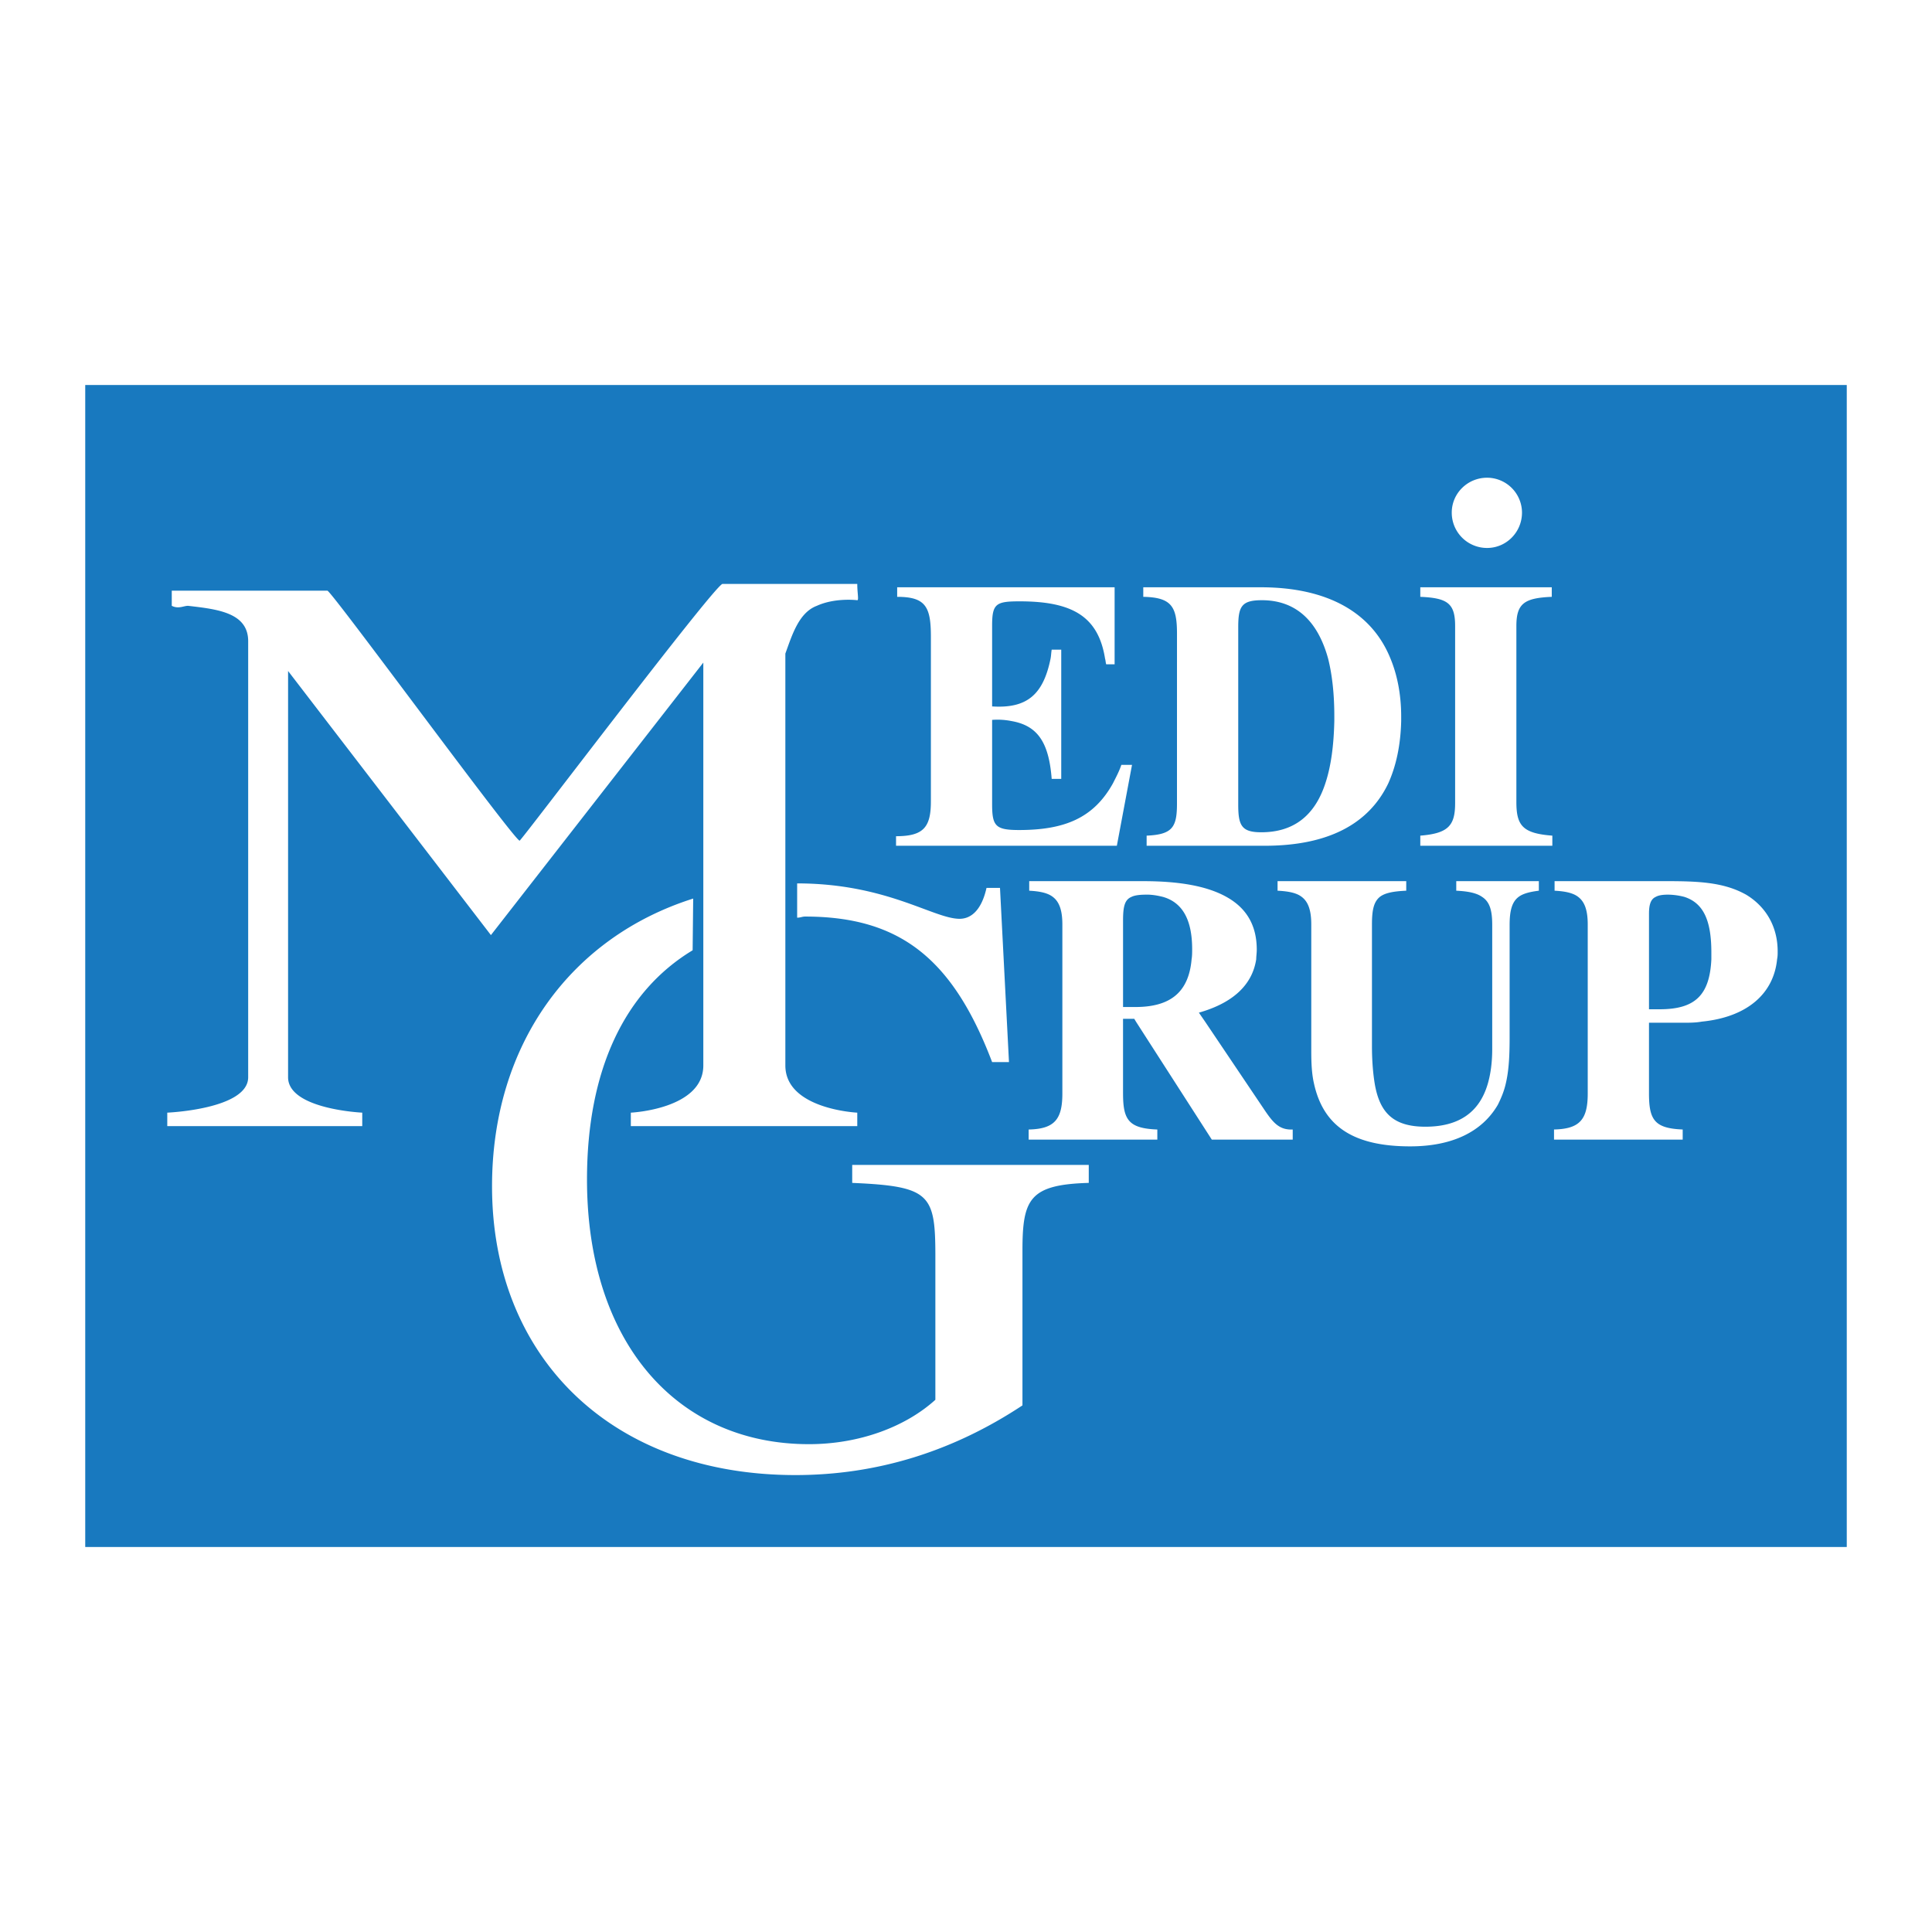 <svg xmlns="http://www.w3.org/2000/svg" width="2500" height="2500" viewBox="0 0 192.756 192.756"><g fill-rule="evenodd" clip-rule="evenodd"><path fill="#fff" d="M0 0h192.756v192.756H0V0z"/><path fill="#1879bf" d="M8.504 38.412h175.748v115.932H8.504V38.412z"/><path d="M112.047 109.104c0 2.635.561 3.476 3.42 3.588v1.009h-12.838v-1.009c2.578-.056 3.363-1.009 3.363-3.588V92.23c0-1.345-.279-2.242-.953-2.747-.504-.393-1.289-.561-2.354-.617v-.953h11.379c3.645 0 6.391.504 8.297 1.57 2.02 1.121 3.027 2.859 3.027 5.27 0 .336-.055.673-.055.953-.393 2.579-2.355 4.373-5.719 5.326l.617.896 5.998 8.914c.84 1.233 1.457 1.906 2.746 1.85v1.009h-8.072l-7.568-11.772-.168-.28h-1.121v7.455h.001zM92.875 63.527c0-2.972-.505-3.98-3.364-3.98v-.953h21.694v7.681h-.84c-.057-.168-.057-.392-.113-.561-.672-4.205-3.25-5.718-8.52-5.718-2.355 0-2.748.224-2.748 2.411v8.073c3.477.224 5.102-1.177 5.83-4.765.057-.28.057-.561.113-.897h.953V77.71h-.953c-.281-3.644-1.402-5.326-4.037-5.774-.561-.112-1.232-.168-1.906-.112v8.409c0 2.186.336 2.579 2.691 2.579 4.598 0 7.455-1.233 9.361-4.653.281-.561.617-1.177.842-1.85h1.064l-1.514 8.073h-22.03v-.953c2.747 0 3.476-.897 3.476-3.476l.001-16.426zm24.553-.337c0-2.69-.561-3.588-3.363-3.644v-.953h11.717c6.672 0 11.1 2.523 12.949 7.12.674 1.625 1.066 3.588 1.066 5.774v.449c-.057 2.411-.504 4.485-1.289 6.223-1.963 4.092-6.055 6.223-12.334 6.223H114.4v-1.009c2.58-.112 3.027-.841 3.027-3.195l.001-16.988zm15.08 2.523c-1.064-3.868-3.307-5.83-6.615-5.83-2.018 0-2.354.617-2.354 2.691v17.715c0 2.074.336 2.747 2.299 2.747 3.195 0 5.326-1.625 6.391-4.877.561-1.682.842-3.756.896-6.223v-.504c0-2.243-.225-4.149-.617-5.719zm12.67-3.251c0-2.243-.729-2.803-3.475-2.915v-.953h13.117v.953c-2.746.112-3.531.672-3.531 2.915v17.547c0 2.354.617 3.139 3.588 3.363v1.009h-13.174v-1.009c2.803-.224 3.475-1.009 3.475-3.251V62.462zm3.195-14.8a3.494 3.494 0 0 1 3.477 3.476c0 1.962-1.57 3.532-3.477 3.532a3.517 3.517 0 0 1-3.531-3.532c0-1.907 1.57-3.476 3.531-3.476zM79.532 88.137c8.914 0 13.623 3.532 16.202 3.532 1.29 0 2.243-1.065 2.69-3.083h1.346l.896 17.378h-1.682C95.06 95.65 89.79 91.445 80.317 91.445c-.28 0-.448.112-.785.112v-3.42zm-10.427 6.672c-6.784 4.093-10.54 11.94-10.54 22.872 0 16.258 8.97 26.404 22.144 26.404 5.045 0 9.642-1.737 12.613-4.429v-14.295c0-6.223-.504-7.008-8.297-7.344v-1.794h23.601v1.794c-5.941.168-6.615 1.625-6.615 6.783v15.416c-6.951 4.597-14.519 6.952-22.648 6.952-18.332 0-30.272-11.717-30.272-28.815 0-14.127 7.849-24.834 20.069-28.703l-.055 5.159zM85.53 58.257H72.075c-1.009.393-20.237 25.844-20.237 25.62-.729-.28-18.612-24.723-19.172-24.947H17.137v1.513c.673.337 1.177 0 1.625 0 2.916.337 5.999.673 5.999 3.532v43.502c0 3.196-8.072 3.532-8.072 3.532v1.346h19.453v-1.346s-7.4-.336-7.4-3.532V66.946l20.237 26.349L70.17 66.106v40.195c0 4.373-7.232 4.709-7.232 4.709v1.346H85.53v-1.346s-7.175-.336-7.175-4.709V65.209c.672-1.85 1.345-4.092 3.139-4.766 1.85-.841 4.036-.56 4.036-.56.169 0 0-.729 0-1.626zm27.357 31.226c-.672.28-.84.953-.84 2.354v8.633h1.232c3.533 0 5.326-1.514 5.607-4.765.055-.336.055-.673.055-1.009 0-2.915-.953-4.653-2.914-5.213-.449-.112-1.01-.224-1.57-.224-.728 0-1.232.055-1.57.224zm16.986 0c-.504-.393-1.289-.561-2.41-.617v-.953h12.838v.953c-1.289.056-2.131.224-2.635.617-.617.504-.785 1.345-.785 2.747v12.165c0 1.458.113 2.747.281 3.756.504 2.915 1.906 4.261 5.045 4.261 3.307 0 5.381-1.401 6.223-4.261.281-.952.449-2.13.449-3.476V92.286c0-1.401-.225-2.298-1.01-2.803-.561-.393-1.402-.561-2.578-.617v-.953h8.24v.953c-.896.112-1.57.28-2.018.617-.674.504-.898 1.401-.898 2.803v11.156c0 1.738-.055 3.308-.393 4.709-.168.729-.447 1.401-.783 2.074-1.57 2.691-4.541 4.148-8.746 4.148-5.605 0-8.633-1.962-9.586-6.223-.225-.952-.281-2.018-.281-3.251v-12.67c0-1.345-.279-2.242-.953-2.746zm27.582 0c-.504-.393-1.289-.561-2.354-.617v-.953h11.211c3.084 0 5.551.112 7.68 1.233.225.112.393.224.561.336 1.795 1.233 2.805 3.139 2.805 5.438 0 .281 0 .505-.057.785-.336 3.419-2.971 5.774-7.512 6.222-.617.112-1.234.112-1.906.112h-3.363v7.063c0 2.635.561 3.476 3.363 3.588v1.009h-12.838v-1.009c2.578-.056 3.363-1.009 3.363-3.588V92.228c0-1.344-.279-2.241-.953-2.745zm10.596 0a6.707 6.707 0 0 0-1.625-.224c-.506 0-.953.056-1.234.224-.504.224-.672.785-.672 1.682v9.53h1.064c3.531 0 4.99-1.401 5.158-4.989v-.673c0-3.196-.785-4.933-2.691-5.55z" fill="#fff"/></g></svg>
